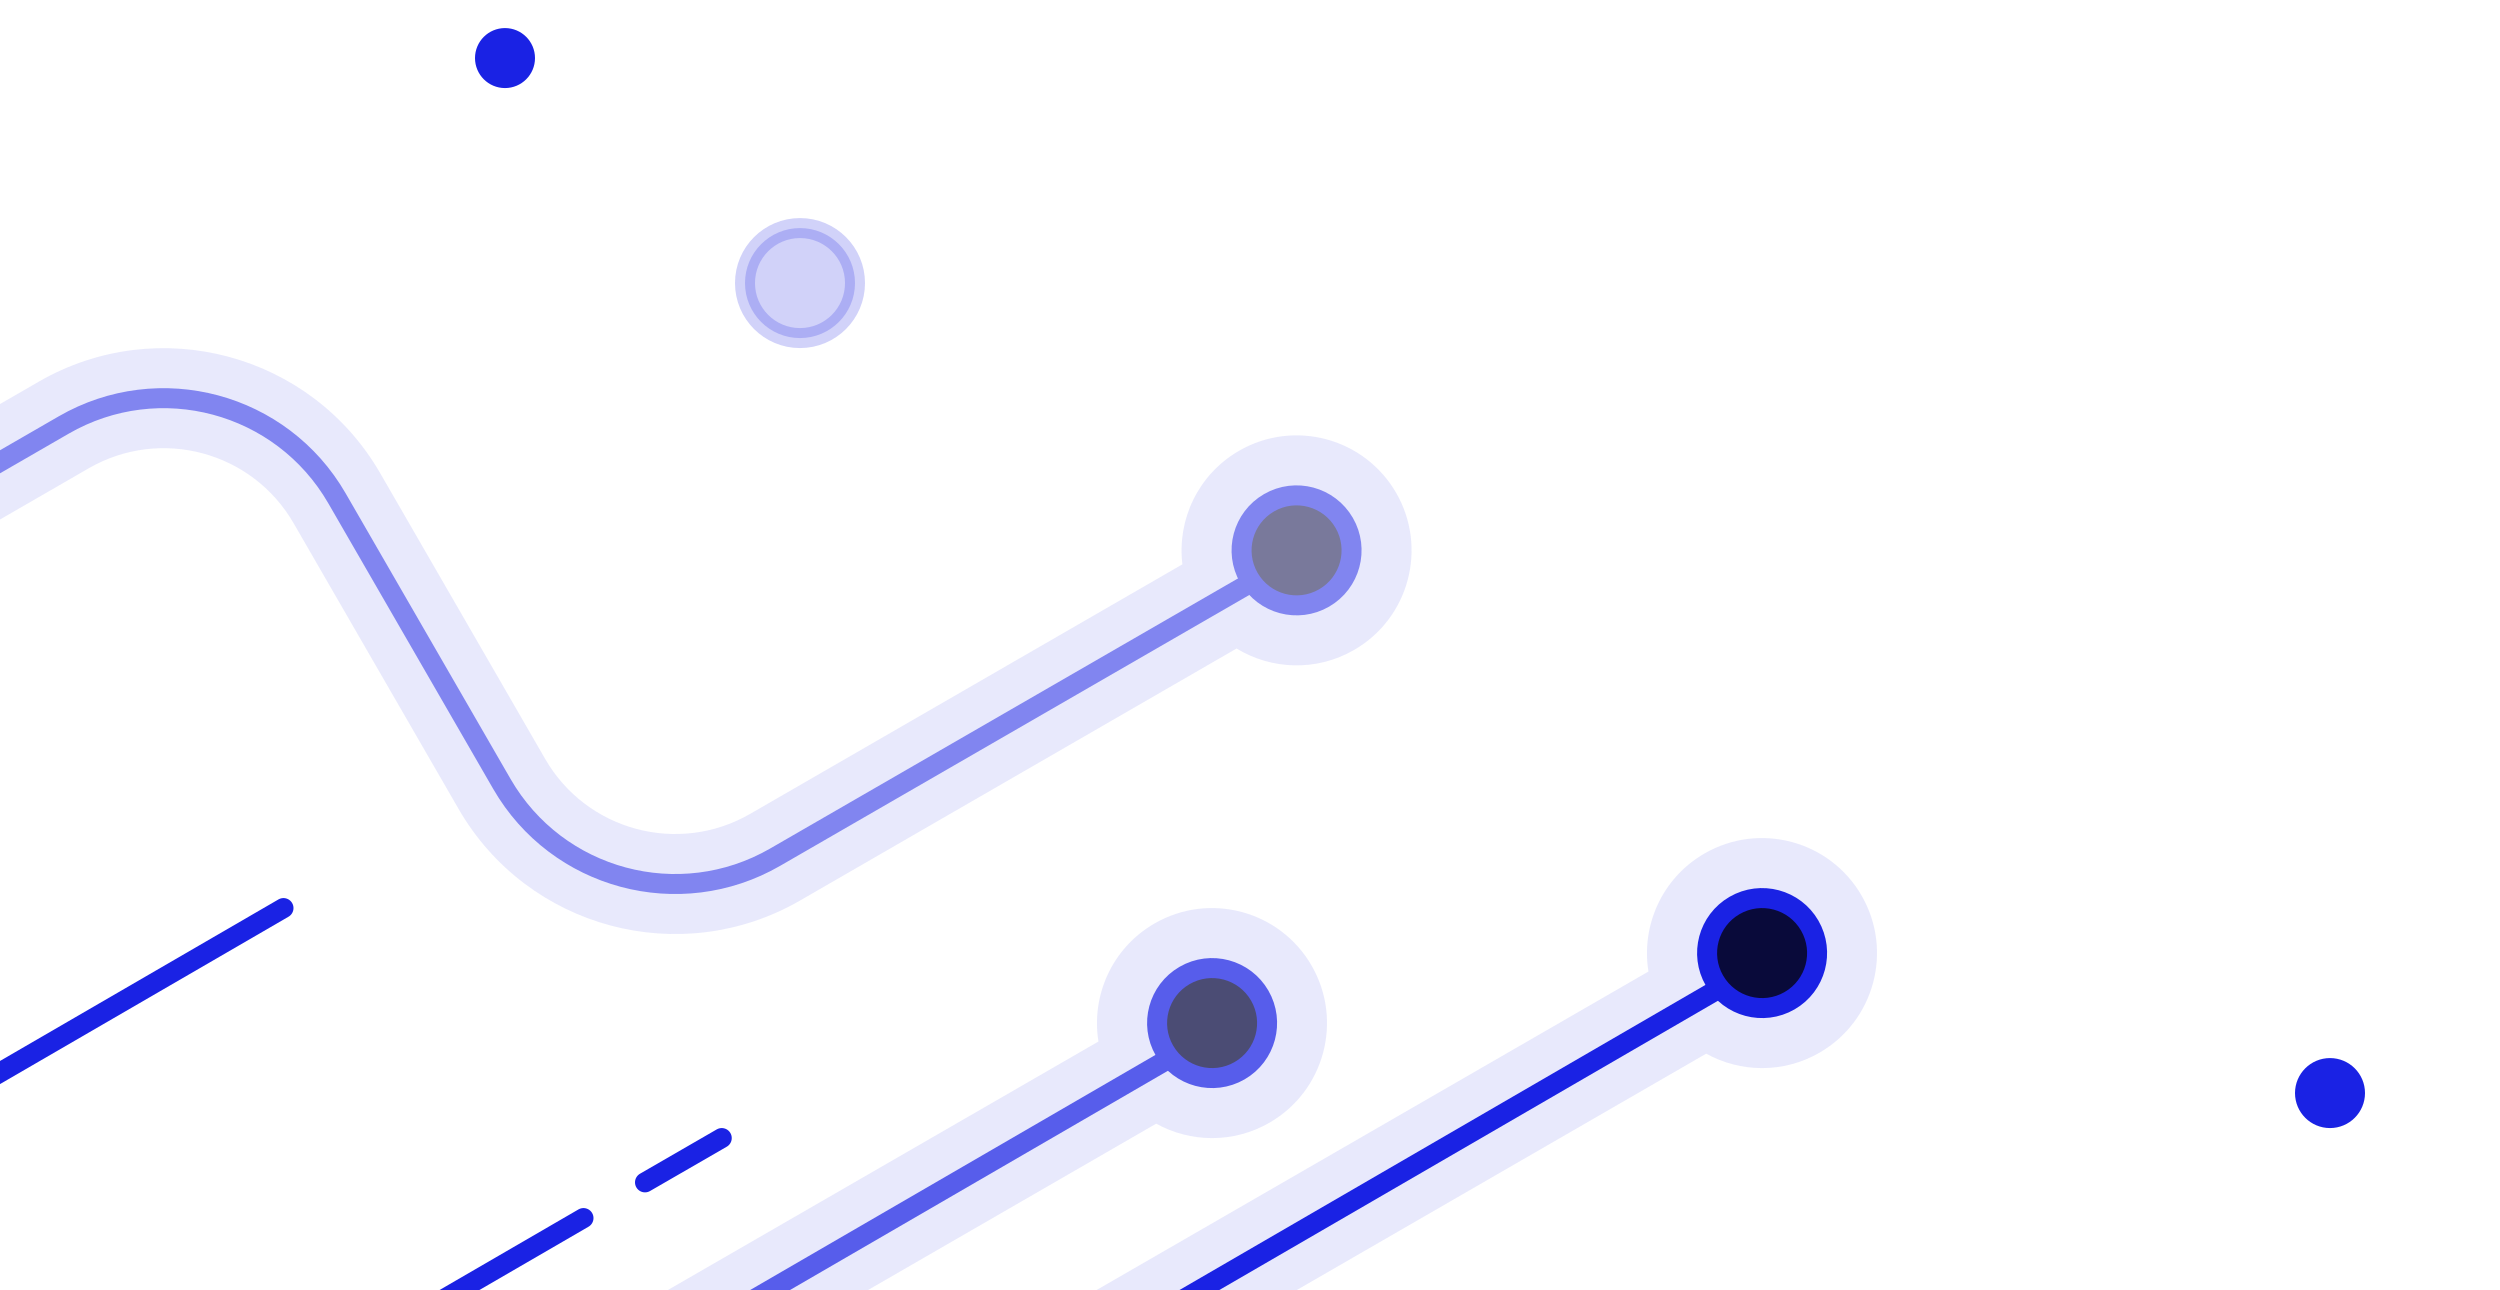 <svg xmlns="http://www.w3.org/2000/svg" width="250" height="129" viewBox="0 0 250 129" fill="none"><g clip-path="url(#clip0_7795_3864)"><path opacity="0.1" fill-rule="evenodd" clip-rule="evenodd" d="M-76 95.83L8.87 46.83C16.045 42.688 25.219 45.146 29.361 52.321L45.861 80.899C52.764 92.857 68.054 96.954 80.011 90.05L123.658 64.851C127.134 66.972 131.631 67.176 135.407 64.996C140.907 61.821 142.791 54.787 139.616 49.287C136.44 43.787 129.407 41.902 123.907 45.078C119.789 47.455 117.698 51.993 118.239 56.433L75.011 81.39C67.837 85.532 58.663 83.074 54.521 75.899L38.021 47.321C31.118 35.363 15.828 31.266 3.87 38.17L-81 87.17L-76 95.83Z" fill="#1A22E4"></path><g opacity="0.5"><path d="M-78.5 91.5L6.37 42.5C15.936 36.977 28.168 40.255 33.691 49.821L50.191 78.399C55.714 87.965 67.946 91.243 77.511 85.72L125.143 58.22" stroke="#1A22E4" stroke-width="2"></path><circle cx="129.657" cy="55.037" r="5.5" transform="rotate(-30 129.657 55.037)" fill="#090A3A" stroke="#1A22E4" stroke-width="2"></circle></g><path opacity="0.1" fill-rule="evenodd" clip-rule="evenodd" d="M181.95 105.268C187.45 102.092 189.334 95.059 186.159 89.559C182.983 84.058 175.95 82.174 170.45 85.349C166.194 87.806 164.103 92.572 164.845 97.151L83.5 144.099L105.99 142.679L170.619 105.366C174.033 107.256 178.324 107.361 181.95 105.268Z" fill="#1A22E4"></path><path opacity="0.1" fill-rule="evenodd" clip-rule="evenodd" d="M126.95 112.268C132.45 109.092 134.334 102.059 131.159 96.559C127.983 91.058 120.95 89.174 115.45 92.349C111.194 94.806 109.103 99.572 109.845 104.151L28.5 151.099L50.989 149.679L115.619 112.366C119.033 114.256 123.324 114.361 126.95 112.268Z" fill="#1A22E4"></path><circle opacity="0.2" cx="80" cy="28.307" r="5.5" fill="#1A22E4" stroke="#1A22E4" stroke-width="2"></circle><circle cx="233" cy="109.307" r="2.5" fill="#1A22E4" stroke="#1A22E4" stroke-width="2"></circle><circle cx="50.5" cy="5.807" r="2" fill="#1A22E4" stroke="#1A22E4" stroke-width="2"></circle><circle cx="176.209" cy="95.308" r="5.5" transform="rotate(-30 176.209 95.308)" fill="#090A3A" stroke="#1A22E4" stroke-width="2"></circle><path d="M96.5 142.599L172.349 98.599" stroke="#1A22E4" stroke-width="2"></path><g opacity="0.7"><circle cx="121.209" cy="102.308" r="5.5" transform="rotate(-30 121.209 102.308)" fill="#090A3A" stroke="#1A22E4" stroke-width="2"></circle><path d="M41.5 149.599L117.349 105.599" stroke="#1A22E4" stroke-width="2"></path></g><path d="M-47.5 134.807L28.349 90.807" stroke="#1A22E4" stroke-width="2" stroke-linecap="round"></path><path d="M64.5 118.238L72.175 113.806" stroke="#1A22E4" stroke-width="2" stroke-linecap="round"></path><path d="M-17.5 165.807L58.349 121.807" stroke="#1A22E4" stroke-width="2" stroke-linecap="round"></path></g><defs><clipPath id="clip0_7795_3864"><rect width="250" height="129" fill="white"></rect></clipPath></defs></svg>